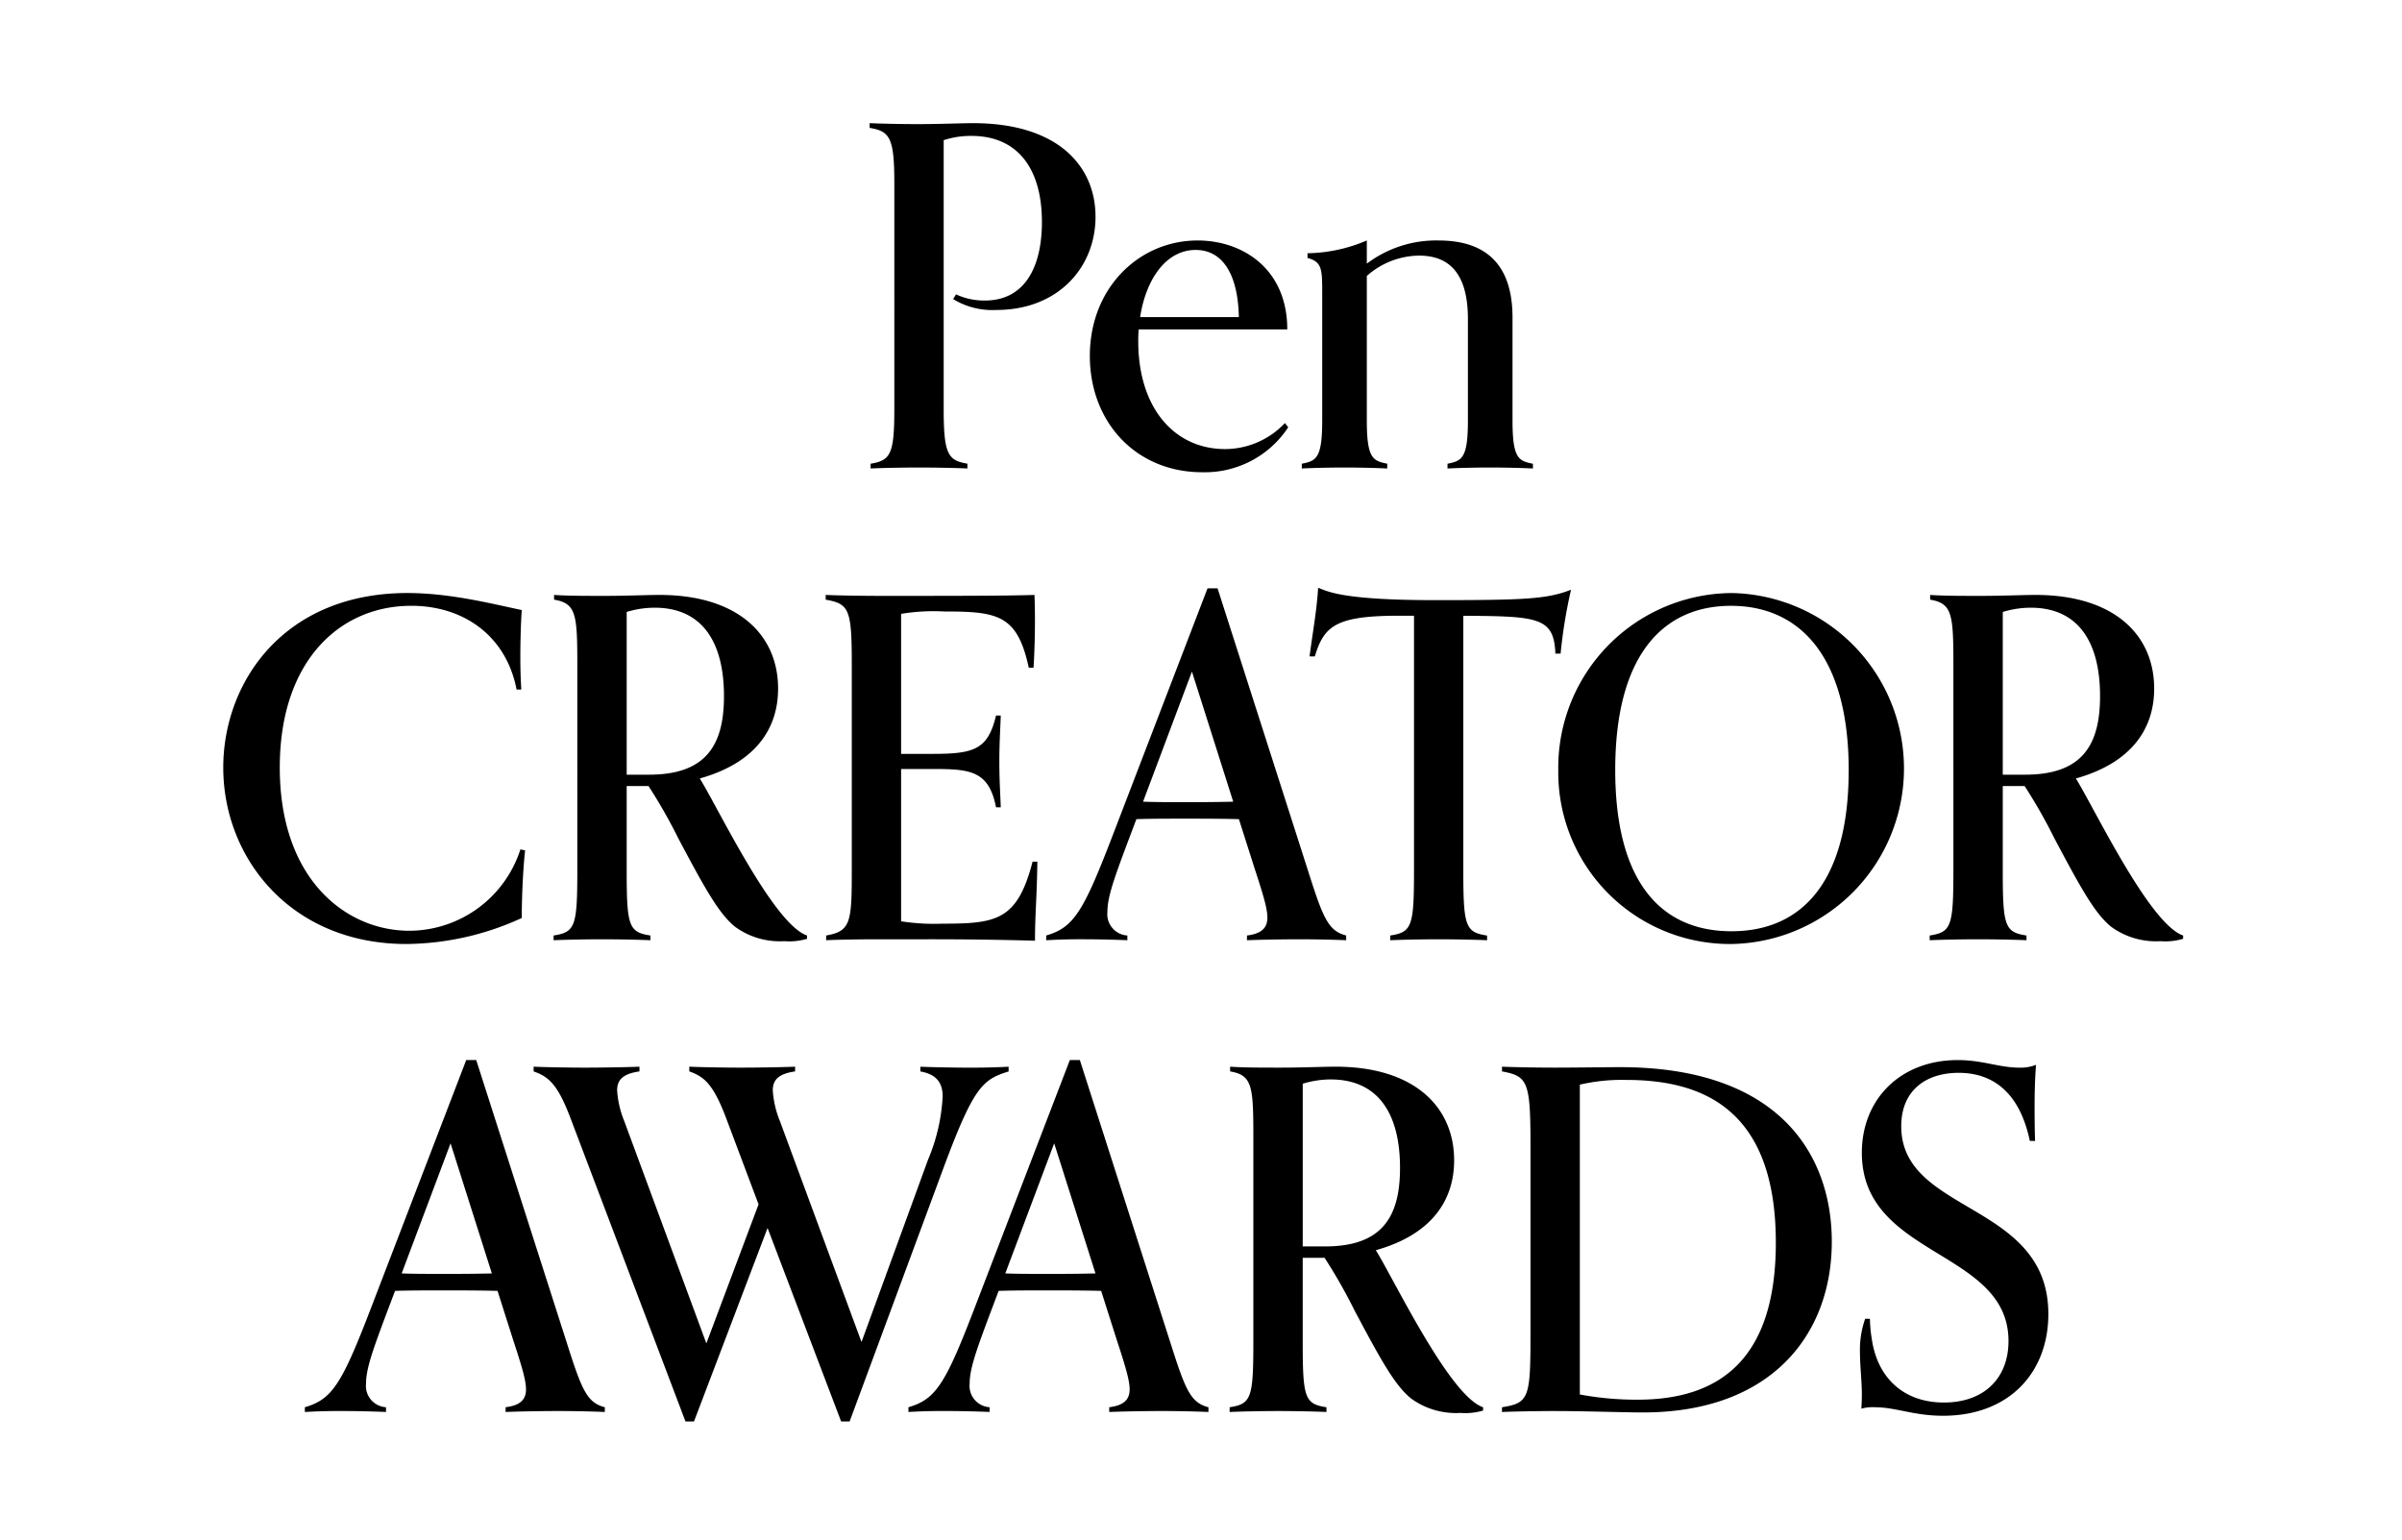 <svg xmlns="http://www.w3.org/2000/svg" width="312" height="200" viewBox="0 0 312 200">
    <path data-name="長方形 3" style="fill:none" d="M0 0h312v200H0z"/>
    <g data-name="グループ 47">
        <g data-name="グループ 104">
            <path data-name="パス 170" d="M125.66 60.856c-1.294-.062-4.069-.123-6.288-.123-2.281 0-4.931.061-6.287.123v-.615c2.589-.43 3.081-1.228 3.081-7.127V23.742c0-5.9-.616-6.7-3.205-7.127V16c1.356.061 4.007.123 6.164.123 3.087 0 5.672-.123 7.275-.123 10.972 0 15.9 5.531 15.9 12.166 0 6.514-4.808 12.1-12.883 12.1a9.748 9.748 0 0 1-5.61-1.413l.37-.614a8.653 8.653 0 0 0 3.76.8c5.178 0 7.4-4.363 7.4-10.2 0-7.066-3.267-11.183-9.124-11.183a11.3 11.3 0 0 0-3.636.553v34.9c0 5.9.555 6.7 3.082 7.127z"/>
            <path data-name="パス 171" d="M167.329 55.51a12.965 12.965 0 0 1-11.158 5.837c-8.63 0-14.609-6.513-14.609-15.115 0-8.848 6.411-14.993 13.993-14.993 5.856 0 11.651 3.686 11.651 11.551h-19.295a15.345 15.345 0 0 0-.062 1.537c0 8.664 4.686 14.01 11.281 14.01a10.714 10.714 0 0 0 7.771-3.38zm-6.411-14.317c-.123-5.837-2.281-8.725-5.61-8.725-3.884 0-6.473 3.87-7.212 8.725z"/>
            <path data-name="パス 172" d="M199.115 60.857c-1.356-.062-3.267-.123-5.548-.123s-4.192.061-5.548.123v-.615c1.849-.368 2.651-.675 2.651-5.591V41.438c0-6.39-2.836-8.233-6.35-8.233a10.372 10.372 0 0 0-6.781 2.642v18.8c0 4.916.8 5.222 2.651 5.591v.619c-1.356-.062-3.267-.123-5.548-.123s-4.192.061-5.548.123v-.615c1.848-.368 2.651-.675 2.651-5.591V37.936c0-3.011-.062-3.932-1.911-4.424v-.615a20.239 20.239 0 0 0 7.705-1.659v3.011a14.945 14.945 0 0 1 9.247-3.011c4.13 0 9.678 1.291 9.678 10.016v13.4c0 4.916.8 5.222 2.651 5.591z"/>
            <path data-name="パス 173" d="M68.205 110.466c-.247 2.273-.432 5.837-.432 8.786a36.557 36.557 0 0 1-14.979 3.38C37.816 122.632 29 111.51 29 99.71c0-11.06 7.829-22.673 23.918-22.673 5.671 0 11.28 1.474 14.855 2.212-.123 1.721-.185 4.178-.185 6.083s.062 3.2.124 4.24H67.1c-1.356-7.005-6.9-10.876-13.684-10.876-9.247 0-17.075 7.127-17.075 21.014 0 14.563 8.63 21.2 16.828 21.2a15.206 15.206 0 0 0 14.425-10.568z"/>
            <path data-name="パス 174" d="M104.826 121.957a8.091 8.091 0 0 1-2.959.307 9.883 9.883 0 0 1-6.349-1.843c-2.1-1.659-3.946-4.977-7.4-11.491a68.38 68.38 0 0 0-3.883-6.821h-2.834v10.877c0 7.312.247 8.11 3.082 8.54v.615c-1.294-.062-4.068-.123-6.287-.123s-4.931.061-6.288.123v-.615c2.836-.43 3.081-1.228 3.081-8.6V86.564c0-6.76-.122-8.173-3.02-8.664v-.615c1.727.123 4.069.123 6.6.123 2.589 0 5.548-.123 7.089-.123 10.171 0 15.41 5.161 15.41 12.166 0 5.408-3.143 9.708-10.171 11.675 2.343 3.748 9.555 18.926 13.932 20.4zm-20.527-21.322c7.335 0 9.74-3.748 9.74-10.2 0-7.127-2.9-11.491-9-11.491a12.459 12.459 0 0 0-3.637.553v21.138z"/>
            <path data-name="パス 175" d="M134.745 111.94c-.061 4.67-.308 6.821-.308 10.262a487.578 487.578 0 0 0-14.363-.184h-5.983c-2.589 0-5.672.061-6.781.123v-.615c3.206-.552 3.329-1.72 3.329-8.479V86.44c0-7.312-.308-7.988-3.391-8.54v-.615c1.3.061 4.192.123 7.521.123 8.445 0 15.9 0 19.6-.123 0 0 .062 1.228.062 3.257 0 2.089-.062 4.3-.185 6.206h-.616c-1.48-6.882-4.008-7.312-10.973-7.312a25.769 25.769 0 0 0-5.61.308v18.187h4.191c5.363 0 7.089-.615 8.138-4.977h.615c-.061 1.842-.184 3.5-.184 5.959 0 2.519.123 4.179.184 5.96h-.615c-.925-4.731-3.329-4.977-8.138-4.977h-4.191v19.786a28.047 28.047 0 0 0 5.425.307c6.965 0 9.678-.43 11.65-8.05z"/>
            <path data-name="パス 176" d="M174.856 122.142c-1.3-.062-3.946-.124-6.041-.124-2.281 0-5.486.062-6.843.124v-.615c1.972-.246 2.651-1.044 2.651-2.335 0-1.167-.555-3.011-1.665-6.39l-2.034-6.39c-2.342-.062-4.623-.062-6.965-.062-2.589 0-4.438 0-6.35.062l-1.3 3.441c-1.6 4.3-2.465 6.7-2.465 8.6a2.774 2.774 0 0 0 2.589 3.072v.615a148.34 148.34 0 0 0-6.041-.124c-2.1 0-3.267.062-4.5.124v-.615c3.575-1.044 4.807-3.011 8.692-13.149l12.266-31.952h1.3l12.144 37.912c1.664 5.162 2.4 6.637 4.562 7.189zm-14.671-18-5.363-16.9-6.35 16.9c1.6.061 3.143.061 5.487.061 1.786 0 3.945 0 6.226-.061"/>
            <path data-name="パス 177" d="M193.161 122.142c-1.293-.062-4.068-.123-6.288-.123-2.281 0-4.931.061-6.287.123v-.615c2.835-.43 3.082-1.228 3.082-8.54v-33h-2.465c-7.767.061-9.246 1.413-10.418 5.284h-.682c.37-2.95.925-5.837 1.11-8.91 1.11.369 2.713 1.6 15.1 1.6 11.712 0 14.61-.124 17.753-1.352a64.224 64.224 0 0 0-1.356 8.3h-.679c-.184-4.731-2.218-4.855-11.958-4.916v33c0 7.312.246 8.11 3.081 8.54z"/>
            <path data-name="パス 178" d="M224.845 122.633a22.3 22.3 0 0 1-22.438-22.612 22.681 22.681 0 0 1 22.561-22.981 22.8 22.8 0 0 1-.123 45.593m15.287-22.551c0-14.87-6.411-21.383-15.287-21.383-8.815 0-15.041 6.39-15.041 21.322 0 14.439 5.855 20.953 15.1 20.953 9.307 0 15.225-6.636 15.225-20.892"/>
            <path data-name="パス 179" d="M283.57 121.957a8.091 8.091 0 0 1-2.959.307 9.883 9.883 0 0 1-6.349-1.843c-2.1-1.659-3.946-4.977-7.4-11.491a68.384 68.384 0 0 0-3.883-6.821h-2.837v10.877c0 7.312.247 8.11 3.082 8.54v.615c-1.294-.062-4.068-.123-6.287-.123s-4.931.061-6.288.123v-.615c2.836-.43 3.081-1.228 3.081-8.6V86.564c0-6.76-.122-8.173-3.02-8.664v-.615c1.727.123 4.069.123 6.6.123 2.589 0 5.548-.123 7.089-.123 10.171 0 15.41 5.161 15.41 12.166 0 5.408-3.143 9.708-10.171 11.675 2.343 3.748 9.555 18.926 13.932 20.4zm-20.53-21.322c7.335 0 9.74-3.748 9.74-10.2 0-7.127-2.9-11.491-9-11.491a12.459 12.459 0 0 0-3.637.553v21.138z"/>
            <path data-name="パス 180" d="M78.558 183.424c-1.3-.062-3.946-.124-6.041-.124-2.281 0-5.486.062-6.843.124v-.616c1.972-.246 2.651-1.044 2.651-2.335 0-1.167-.555-3.011-1.665-6.39l-2.034-6.39c-2.342-.062-4.623-.062-6.965-.062-2.589 0-4.438 0-6.35.062l-1.3 3.441c-1.6 4.3-2.465 6.7-2.465 8.6a2.774 2.774 0 0 0 2.593 3.074v.615a148.34 148.34 0 0 0-6.041-.124c-2.1 0-3.267.062-4.5.124v-.615c3.575-1.044 4.807-3.011 8.692-13.149l12.268-31.951h1.3l12.144 37.912c1.664 5.162 2.4 6.637 4.562 7.189zm-14.671-18-5.363-16.9-6.35 16.9c1.6.061 3.143.061 5.487.061 1.786 0 3.945 0 6.226-.061"/>
            <path data-name="パス 181" d="m109.255 184.653-9.554-25.131-9.555 25.131h-1.109l-14.977-39.51c-1.665-4.362-2.835-5.284-4.747-5.96v-.614c1.3.061 4.563.123 6.658.123 2.28 0 5.732-.062 7.089-.123v.614c-2.158.308-2.9 1.106-2.9 2.458a12.658 12.658 0 0 0 .925 3.993l10.665 28.88 6.781-18.065-4.253-11.306c-1.665-4.362-2.835-5.284-4.746-5.96v-.614c1.293.061 4.562.123 6.657.123 2.281 0 5.733-.062 7.089-.123v.614c-2.158.308-2.9 1.106-2.9 2.458a12.658 12.658 0 0 0 .925 3.993l10.6 28.7 8.631-23.657a24.319 24.319 0 0 0 1.91-8.234c0-1.782-.8-2.888-2.9-3.257v-.614c1.356.061 4.315.123 6.6.123 2.1 0 3.7-.062 4.869-.123v.614c-3.328 1.044-4.5 1.843-8.506 12.658l-12.147 32.809z"/>
            <path data-name="パス 182" d="M156.964 183.424c-1.3-.062-3.946-.124-6.041-.124-2.281 0-5.486.062-6.843.124v-.616c1.972-.246 2.65-1.044 2.65-2.335 0-1.167-.555-3.011-1.665-6.39l-2.034-6.39c-2.342-.062-4.623-.062-6.965-.062-2.589 0-4.438 0-6.35.062l-1.3 3.441c-1.6 4.3-2.465 6.7-2.465 8.6a2.774 2.774 0 0 0 2.589 3.072v.615a148.34 148.34 0 0 0-6.041-.124c-2.1 0-3.267.062-4.5.124v-.613c3.575-1.044 4.807-3.011 8.692-13.149l12.273-31.951h1.3l12.144 37.912c1.664 5.162 2.4 6.637 4.562 7.189zm-14.671-18-5.363-16.9-6.35 16.9c1.6.061 3.143.061 5.487.061 1.786 0 3.945 0 6.226-.061"/>
            <path data-name="パス 183" d="M192.64 183.24a8.11 8.11 0 0 1-2.959.306 9.883 9.883 0 0 1-6.349-1.842c-2.1-1.659-3.946-4.977-7.4-11.491a68.288 68.288 0 0 0-3.883-6.82h-2.837v10.876c0 7.311.247 8.11 3.082 8.54v.615c-1.294-.062-4.068-.123-6.287-.123s-4.931.061-6.288.123v-.615c2.836-.43 3.081-1.229 3.081-8.6v-26.362c0-6.76-.122-8.173-3.02-8.664v-.615c1.726.123 4.069.123 6.6.123 2.589 0 5.548-.123 7.089-.123 10.171 0 15.41 5.162 15.41 12.166 0 5.408-3.143 9.709-10.171 11.675 2.343 3.748 9.555 18.926 13.932 20.4zm-20.528-21.323c7.335 0 9.74-3.748 9.74-10.2 0-7.127-2.9-11.491-9-11.491a12.435 12.435 0 0 0-3.638.554v21.137z"/>
            <path data-name="パス 184" d="M195.098 182.809c3.514-.552 3.7-1.229 3.7-9.463v-24.639c0-8.234-.37-8.91-3.7-9.524v-.615c1.356.061 4.377.123 6.9.123 2.465 0 6.9-.062 8.444-.062 20.774 0 27.493 11.491 27.493 22.674 0 11.982-7.768 22.182-24.535 22.182-2.28 0-7.705-.184-11.465-.184-2.157 0-5.486.061-6.843.123zm10.11-1.659a39.809 39.809 0 0 0 7.52.676c11.035 0 17.938-5.653 17.938-20.4 0-17.82-10.048-21.138-19.479-21.138a24.108 24.108 0 0 0-5.979.614z"/>
            <path data-name="パス 185" d="M263.661 148.215c-1.357-6.451-4.931-8.848-9.247-8.848s-7.459 2.335-7.459 6.943c0 11.429 19.109 9.77 19.109 24.394 0 7.558-5.055 13.211-13.684 13.211-3.822 0-6.1-1.106-8.876-1.106a5.337 5.337 0 0 0-1.726.184s.061-.921.061-1.843c0-1.781-.246-3.687-.246-5.53a12.05 12.05 0 0 1 .677-4.3h.617a18.191 18.191 0 0 0 .247 2.642c.739 5.039 4.13 8.234 9.369 8.234 5.178 0 8.384-3.133 8.384-7.987 0-11.921-19.048-10.815-19.048-24.456 0-7 5.055-12.043 12.452-12.043 3.267 0 5.362.983 8.013.983a5.331 5.331 0 0 0 2.158-.369c-.123 1.537-.185 3.442-.185 5.346 0 .983 0 2.765.062 4.547z"/>
        </g>
    </g>
</svg>
